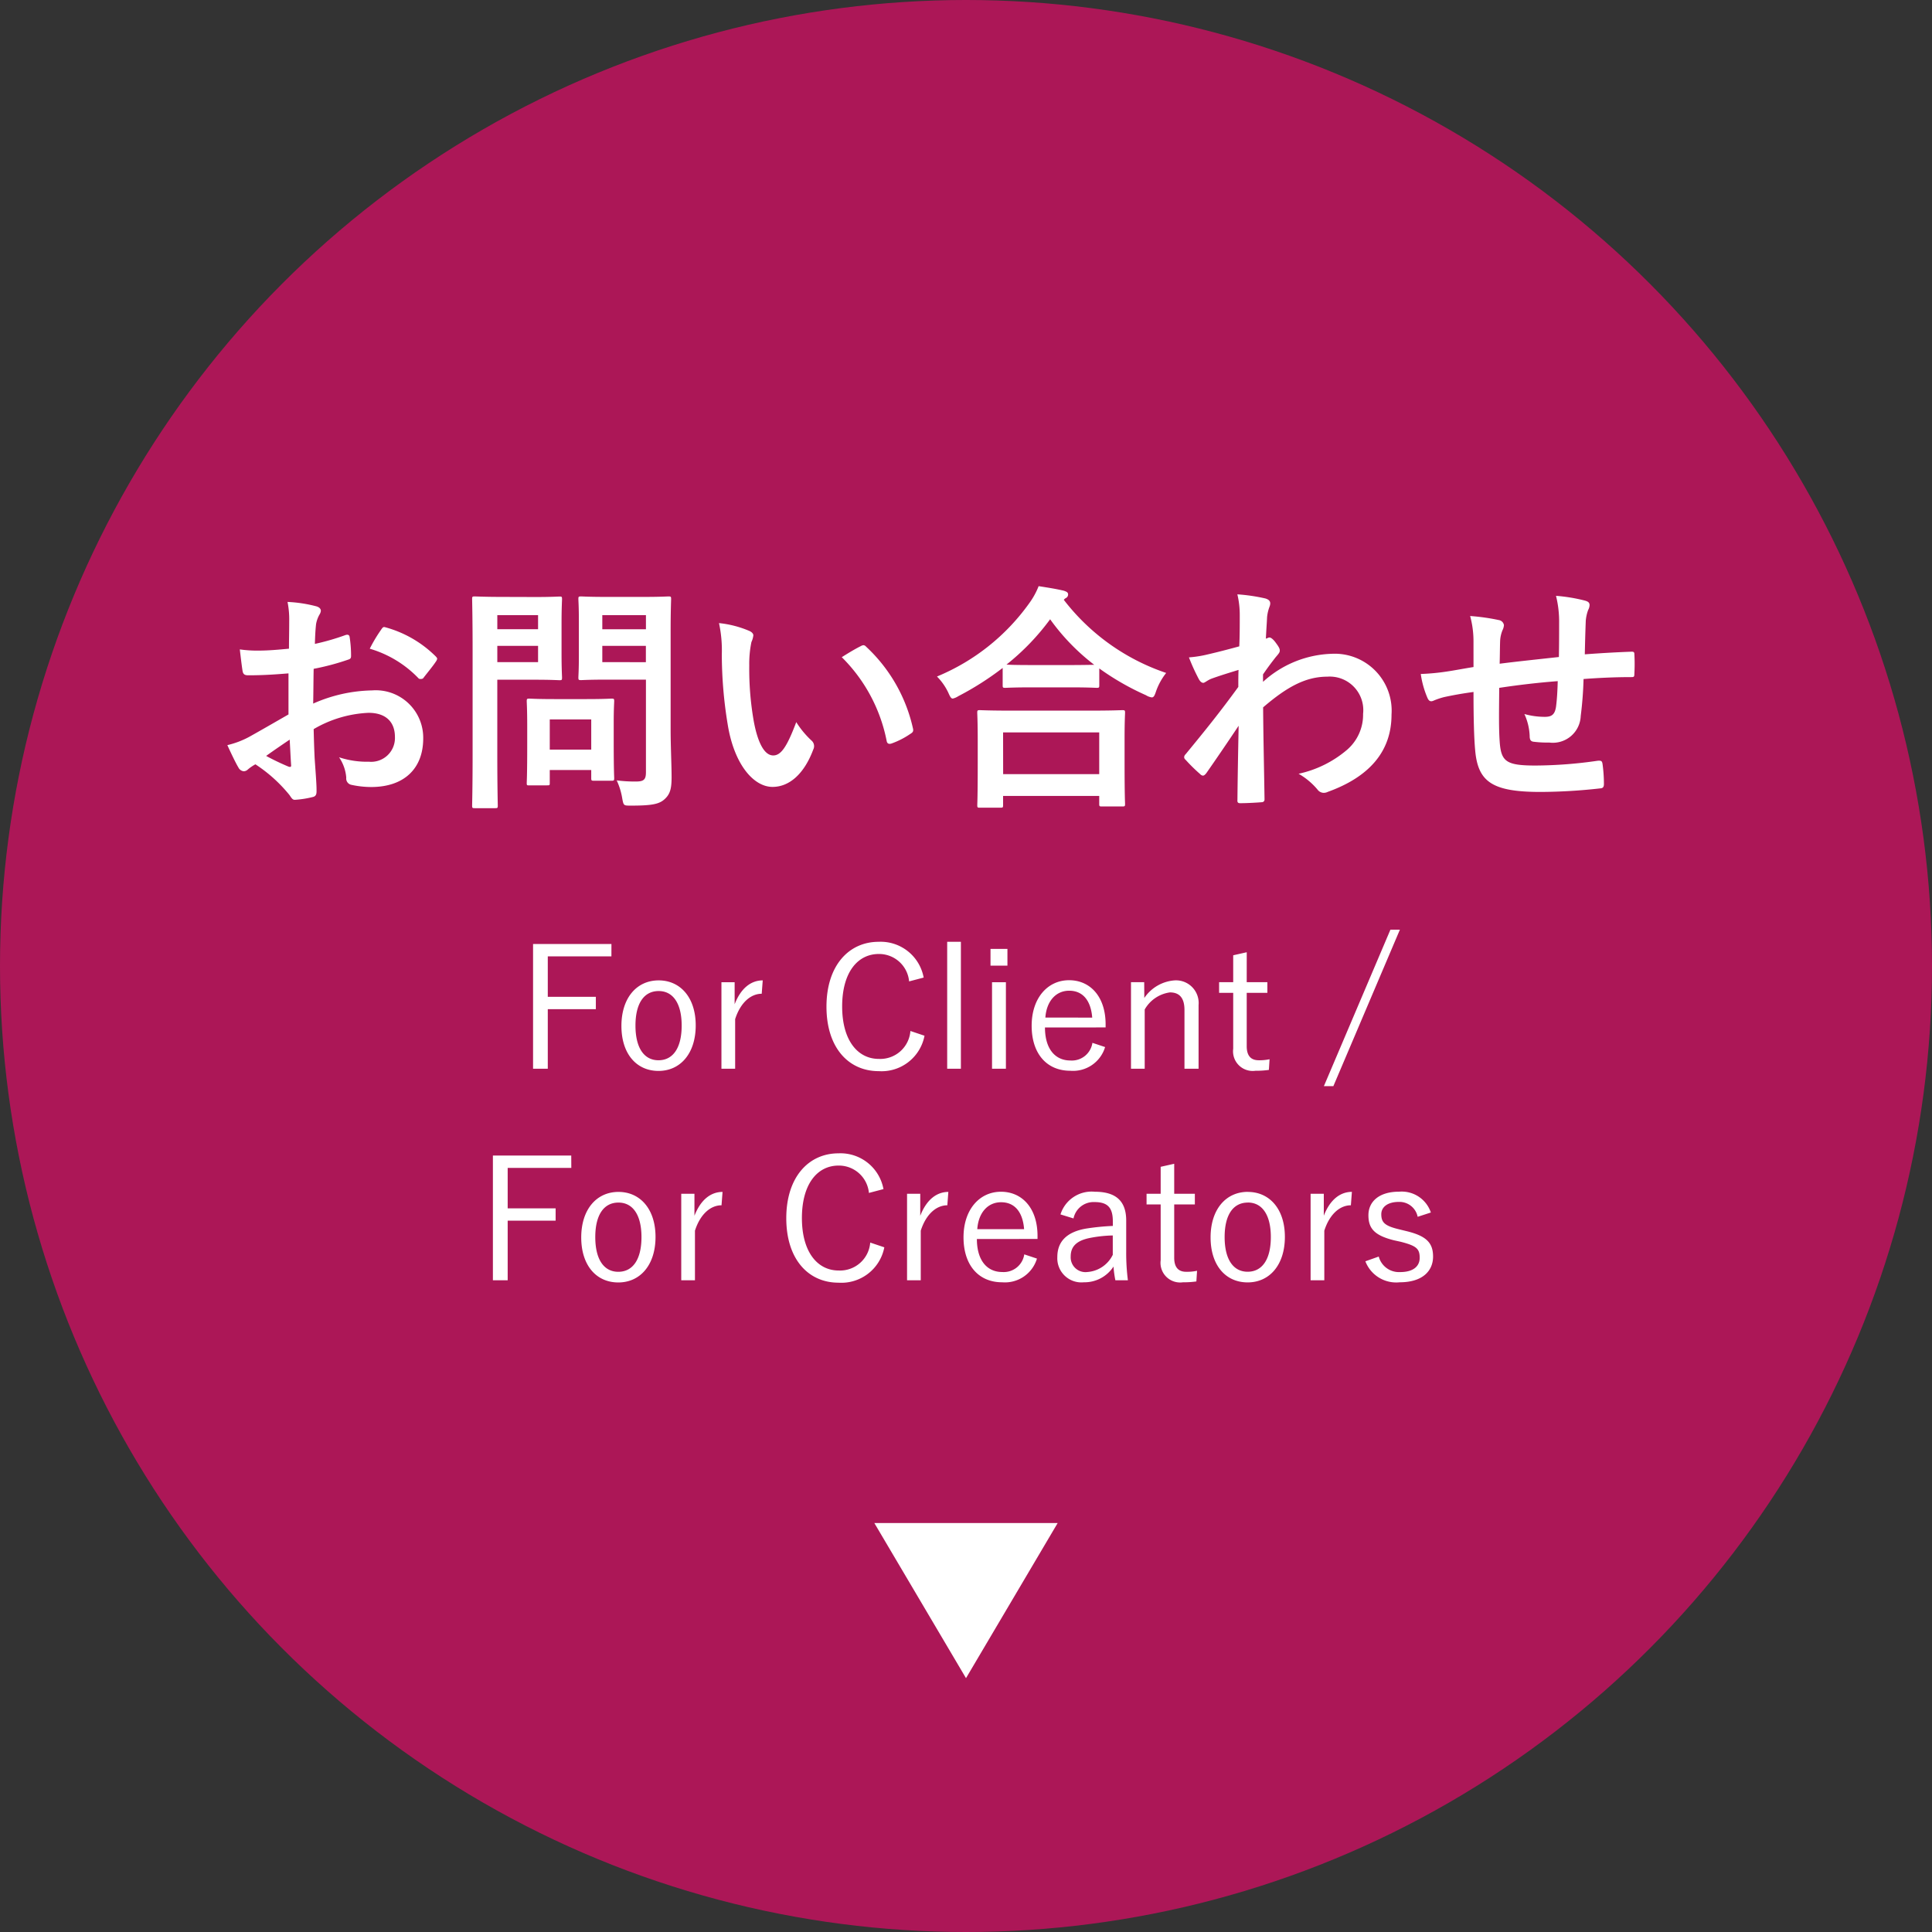 <svg xmlns="http://www.w3.org/2000/svg" width="137" height="137" viewBox="0 0 137 137">
  <rect x="0" y="0" width="137" height="137" fill="#333333" stroke="none"/>
  <g id="グループ_46" data-name="グループ 46" transform="translate(-1024 -342)">
    <circle id="楕円形_6" data-name="楕円形 6" cx="68.5" cy="68.5" r="68.5" transform="translate(1024 342)" fill="#ac1757"/>
    <path id="パス_34" data-name="パス 34" d="M-45.543-5.338c-1.241.714-2.04,1.173-2.771,1.581a6.277,6.277,0,0,1-1.564.595c.255.561.595,1.275.782,1.581a.477.477,0,0,0,.374.272.427.427,0,0,0,.289-.119,3.081,3.081,0,0,1,.544-.374A10.452,10.452,0,0,1-45.475.374c.153.221.221.357.408.34a6.91,6.91,0,0,0,1.258-.2c.289-.068.255-.323.255-.561,0-.391-.085-1.462-.136-2.21-.034-.748-.051-1.326-.068-2.04a8.407,8.407,0,0,1,3.893-1.156c1.19,0,1.87.612,1.87,1.717a1.687,1.687,0,0,1-1.836,1.751A6.341,6.341,0,0,1-41.956-2.3a2.97,2.97,0,0,1,.51,1.445.456.456,0,0,0,.374.51,6.589,6.589,0,0,0,1.394.153c2.3,0,3.689-1.275,3.689-3.451a3.365,3.365,0,0,0-3.621-3.4,10.729,10.729,0,0,0-4.182.935c.017-.816.017-1.649.034-2.465a17.327,17.327,0,0,0,2.431-.646c.17-.051.221-.1.221-.272a8.544,8.544,0,0,0-.1-1.326c-.017-.17-.136-.2-.289-.153a16.67,16.67,0,0,1-2.176.629c.017-.544.034-.969.085-1.411a2.081,2.081,0,0,1,.238-.663.6.6,0,0,0,.1-.272c0-.153-.136-.272-.34-.323a9.635,9.635,0,0,0-2.023-.306,6.285,6.285,0,0,1,.119,1.377c0,.731-.017,1.377-.017,1.938-.714.068-1.445.136-2.159.136a8.685,8.685,0,0,1-1.326-.085c.068.595.136,1.156.187,1.479.034.255.119.357.408.357,1.139,0,2.006-.068,2.856-.136Zm.085,1.785c.034.561.068,1.343.1,1.785.017.153-.034.17-.17.136a17.434,17.434,0,0,1-1.6-.765C-46.512-2.839-45.934-3.23-45.458-3.553ZM-39.78-10a7.847,7.847,0,0,1,3.451,2.091c.051.085.289.068.34,0,.255-.34.7-.867.918-1.207A.441.441,0,0,0-35-9.282c0-.051-.034-.1-.1-.17a8.081,8.081,0,0,0-3.6-2.074c-.119-.034-.17.017-.289.2A10.43,10.43,0,0,0-39.78-10Zm21.335-1.258c0-1.445.034-2.159.034-2.261,0-.17-.017-.187-.187-.187-.1,0-.561.034-1.87.034h-2.448c-1.326,0-1.768-.034-1.87-.034-.187,0-.2.017-.2.187,0,.119.034.527.034,1.547v2.482c0,1.02-.034,1.411-.034,1.53,0,.17.017.187.2.187.1,0,.544-.034,1.87-.034h2.72v6.562c0,.51-.136.663-.7.663A9.96,9.96,0,0,1-22.27-.663,4.766,4.766,0,0,1-21.879.6c.1.544.1.527.646.527,1.513,0,1.989-.119,2.363-.459.391-.357.493-.748.493-1.564,0-.833-.068-2.193-.068-3.383Zm-4.845,2.21V-10.2H-20.2v1.156Zm3.094-3.332v1H-23.29v-1Zm-10.149-1.292c-1.241,0-1.87-.034-1.989-.034-.17,0-.187.017-.187.187,0,.119.034,1.309.034,3.655V-2.5c0,2.346-.034,3.5-.034,3.621,0,.17.017.187.187.187h1.445c.17,0,.187-.017.187-.187,0-.119-.034-1.275-.034-3.621V-7.8h2.72c1.1,0,1.6.034,1.7.034.153,0,.17-.017.17-.187,0-.1-.034-.612-.034-1.666v-2.21c0-1.071.034-1.581.034-1.683,0-.17-.017-.187-.17-.187-.1,0-.595.034-1.7.034Zm2.5,4.624h-2.89V-10.2h2.89Zm0-3.332v1h-2.89v-1Zm.629,12.07c.187,0,.2,0,.2-.17v-.918h2.941v.561c0,.187.017.2.2.2h1.241c.17,0,.187-.017.187-.2,0-.1-.034-.51-.034-2.652V-4.794c0-.935.034-1.377.034-1.479,0-.17-.017-.187-.187-.187-.119,0-.527.034-1.8.034h-2.227c-1.275,0-1.683-.034-1.8-.034-.17,0-.187.017-.187.187,0,.119.034.561.034,1.8v1.224c0,2.244-.034,2.669-.034,2.771,0,.17.017.17.187.17Zm.2-4.675h2.941v2.142h-2.941Zm12-6.834a9.113,9.113,0,0,1,.2,2.227A30.82,30.82,0,0,0-14.4-4.641C-13.94-1.768-12.546-.2-11.22-.2c1.19,0,2.244-.918,2.89-2.652a.521.521,0,0,0-.119-.629A6.5,6.5,0,0,1-9.537-4.794c-.663,1.768-1.088,2.363-1.632,2.363-.714,0-1.156-1.156-1.394-2.5a21.41,21.41,0,0,1-.306-3.876,7.638,7.638,0,0,1,.153-1.666,1.48,1.48,0,0,0,.136-.476c0-.119-.119-.238-.272-.306A7.358,7.358,0,0,0-15.011-11.815Zm8.7,2.414A11.454,11.454,0,0,1-3.128-3.468c.034.2.153.255.357.187a5.769,5.769,0,0,0,1.326-.68c.136-.085.238-.153.187-.374A11.241,11.241,0,0,0-4.59-10.149a.262.262,0,0,0-.187-.1.5.5,0,0,0-.187.068C-5.236-10.047-5.661-9.809-6.307-9.4ZM4.93,1.275c.187,0,.2-.017.2-.187V.442h6.817V1c0,.17.017.187.187.187h1.445c.187,0,.2-.017.2-.187,0-.085-.034-.544-.034-2.992V-3.655c0-1.207.034-1.7.034-1.8,0-.17-.017-.187-.2-.187-.1,0-.7.034-2.329.034H5.814c-1.632,0-2.227-.034-2.329-.034-.17,0-.187.017-.187.187,0,.1.034.595.034,2.057v1.462C3.332.527,3.3.986,3.3,1.088c0,.17.017.187.187.187Zm.2-5.338h6.817v2.958H5.134ZM5.1-7.412c0,.17.017.187.187.187.119,0,.561-.034,1.921-.034H9.843c1.36,0,1.819.034,1.921.034.17,0,.187-.017.187-.187V-8.6a18.514,18.514,0,0,0,3.315,1.9,1.019,1.019,0,0,0,.408.153c.136,0,.2-.119.306-.442a4.519,4.519,0,0,1,.714-1.292,15.341,15.341,0,0,1-7.259-5.185.458.458,0,0,1,.136-.119.29.29,0,0,0,.17-.255c0-.153-.1-.2-.306-.272-.493-.119-1.122-.221-1.785-.323a5.319,5.319,0,0,1-.663,1.207,15.136,15.136,0,0,1-6.545,5.2,4.121,4.121,0,0,1,.8,1.139c.136.306.2.425.323.425a1.233,1.233,0,0,0,.391-.17A20.968,20.968,0,0,0,5.1-8.636ZM7.208-8.84c-1.156,0-1.632-.017-1.836-.034a16.805,16.805,0,0,0,3.094-3.213,15.2,15.2,0,0,0,3.128,3.23c-.238,0-.748.017-1.751.017Zm16.354.663c.408-.595.663-.918.9-1.224.255-.289.289-.357.289-.476s-.068-.255-.272-.527c-.153-.221-.34-.391-.459-.391a.315.315,0,0,0-.119.034c-.051.017-.085.034-.136.051.034-.731.068-1.122.085-1.53a2.889,2.889,0,0,1,.17-.731c.119-.306.051-.493-.306-.595a12.925,12.925,0,0,0-1.972-.289,6.165,6.165,0,0,1,.17,1.479c0,.731,0,1.479-.034,2.21-1.309.357-1.972.51-2.414.612a8.268,8.268,0,0,1-1.156.17,14.457,14.457,0,0,0,.68,1.5c.1.2.221.306.34.306.1,0,.272-.17.561-.289.646-.238,1.445-.476,1.938-.629-.017.323-.017.782-.017,1.207-1.275,1.751-2.244,2.958-3.74,4.777a.294.294,0,0,0-.1.2.235.235,0,0,0,.1.187,11.8,11.8,0,0,0,1.037,1.02A.3.3,0,0,0,19.3-1c.085,0,.153-.068.238-.17.629-.9,1.479-2.142,2.295-3.366-.034,1.734-.068,3.519-.085,5.253-.017.17.034.238.187.238.561,0,1.326-.051,1.513-.068.136,0,.221-.068.221-.2-.034-2.3-.085-4.352-.1-6.528,1.666-1.428,2.992-2.176,4.556-2.176a2.378,2.378,0,0,1,2.533,2.635,3.283,3.283,0,0,1-1.156,2.567,7.831,7.831,0,0,1-3.417,1.683A5.006,5.006,0,0,1,27.421-.017a.558.558,0,0,0,.442.238.648.648,0,0,0,.289-.068C31.076-.9,32.674-2.7,32.674-5.321a4.038,4.038,0,0,0-4.233-4.318A7.566,7.566,0,0,0,23.562-7.65ZM38.488-8.7c-.629.1-1.445.255-1.921.323a16.27,16.27,0,0,1-1.819.17,6.679,6.679,0,0,0,.476,1.7c.1.221.221.289.442.187a4.963,4.963,0,0,1,.765-.255c.646-.136,1.19-.238,2.057-.357,0,1.8.034,3.23.119,4.148.2,2.227,1.207,2.941,4.641,2.941A39.089,39.089,0,0,0,47.515-.1c.153-.017.221-.1.221-.306a10.454,10.454,0,0,0-.1-1.428c-.034-.2-.085-.238-.34-.221a31.531,31.531,0,0,1-4.4.34c-2.074,0-2.448-.272-2.55-1.666-.068-.969-.051-1.989-.034-3.842,1.309-.2,2.788-.374,4.148-.476-.017.663-.051,1.275-.119,1.8-.085.6-.34.731-.8.731a5.349,5.349,0,0,1-1.445-.2,4.127,4.127,0,0,1,.374,1.53c0,.306.068.425.34.442a7.655,7.655,0,0,0,1.054.051,1.978,1.978,0,0,0,2.227-1.887,26.142,26.142,0,0,0,.2-2.618c1.122-.085,2.261-.136,3.383-.136.187,0,.221-.017.221-.238a12.711,12.711,0,0,0,0-1.394c0-.153-.068-.17-.2-.17-.918.034-1.938.085-3.315.187.017-.8.034-1.462.068-2.38a2.935,2.935,0,0,1,.17-.765.805.805,0,0,0,.1-.34c0-.17-.085-.255-.323-.323a11.872,11.872,0,0,0-2.057-.34,7.54,7.54,0,0,1,.221,1.938c0,.629,0,1.547-.017,2.4-1.224.136-3.026.323-4.2.476.017-.578.017-1.224.034-1.632a2.28,2.28,0,0,1,.17-.748.945.945,0,0,0,.1-.357.432.432,0,0,0-.357-.357,14.841,14.841,0,0,0-2.04-.289,6.809,6.809,0,0,1,.238,1.8Z" transform="translate(1090 398)" fill="#fff"/>
    <path id="パス_33" data-name="パス 33" d="M-24.642-9.06H-30.2V-.216h1.044V-4.44h3.408v-.876h-3.408V-8.184h4.512Zm3.348,2.58c-1.56,0-2.64,1.248-2.64,3.228S-22.866-.06-21.306-.06s2.64-1.248,2.64-3.228S-19.758-6.48-21.294-6.48Zm0,.756c1.02,0,1.632.876,1.632,2.448,0,1.6-.624,2.46-1.644,2.46s-1.632-.876-1.632-2.46S-22.326-5.724-21.294-5.724Zm7.38-.756c-.8,0-1.536.516-1.992,1.692v-1.56h-.936V-.216h.972V-3.732c.384-1.2,1.128-1.8,1.884-1.8Zm11.412-.2A3.1,3.1,0,0,0-5.694-9.216c-2.112,0-3.7,1.68-3.7,4.6s1.572,4.572,3.7,4.572A3.1,3.1,0,0,0-2.442-2.556l-1-.336A2.145,2.145,0,0,1-5.682-.912c-1.488,0-2.6-1.3-2.6-3.72s1.1-3.72,2.6-3.72A2.139,2.139,0,0,1-3.534-6.408ZM.138-9.216H-.834v9H.138ZM3.33-6.348H2.346V-.216H3.33Zm.108-2.364h-1.2v1.188h1.2ZM10.4-3.144V-3.36c0-1.968-1.092-3.132-2.592-3.132-1.524,0-2.652,1.272-2.652,3.228,0,1.992,1.08,3.192,2.736,3.192a2.372,2.372,0,0,0,2.472-1.68l-.9-.3A1.471,1.471,0,0,1,7.9-.8c-1.092,0-1.8-.84-1.8-2.34Zm-4.272-.7C6.21-5,6.87-5.748,7.818-5.748S9.354-5.076,9.45-3.84Zm7.008-2.508H12.2V-.216h.972v-4.2a2.439,2.439,0,0,1,1.788-1.212c.66,0,1.032.372,1.032,1.248V-.216h1V-4.728a1.607,1.607,0,0,0-1.7-1.752,2.837,2.837,0,0,0-2.148,1.248Zm7.272-2.124-.96.216v1.908h-1v.756h1v3.96A1.393,1.393,0,0,0,21.03-.072a6.287,6.287,0,0,0,.948-.06l.048-.756a3.394,3.394,0,0,1-.768.072c-.552,0-.852-.312-.852-1v-3.78H21.87v-.756H20.406Zm10.86-1.6h-.672L25.878,1.02h.672ZM-27.492,5.94h-5.556v8.844H-32V10.56H-28.6V9.684H-32V6.816h4.512Zm3.348,2.58c-1.56,0-2.64,1.248-2.64,3.228s1.068,3.192,2.628,3.192,2.64-1.248,2.64-3.228S-22.608,8.52-24.144,8.52Zm0,.756c1.02,0,1.632.876,1.632,2.448,0,1.6-.624,2.46-1.644,2.46s-1.632-.876-1.632-2.46S-25.176,9.276-24.144,9.276Zm7.38-.756c-.8,0-1.536.516-1.992,1.692V8.652h-.936v6.132h.972V11.268c.384-1.2,1.128-1.8,1.884-1.8Zm11.412-.2A3.1,3.1,0,0,0-8.544,5.784c-2.112,0-3.7,1.68-3.7,4.6s1.572,4.572,3.7,4.572a3.1,3.1,0,0,0,3.252-2.508l-1-.336a2.145,2.145,0,0,1-2.244,1.98c-1.488,0-2.6-1.3-2.6-3.72s1.1-3.72,2.6-3.72A2.139,2.139,0,0,1-6.384,8.592Zm4.6.2c-.8,0-1.536.516-1.992,1.692V8.652h-.936v6.132h.972V11.268c.384-1.2,1.128-1.8,1.884-1.8Zm6.324,3.336V11.64c0-1.968-1.092-3.132-2.592-3.132C1.452,8.508.324,9.78.324,11.736c0,1.992,1.08,3.192,2.736,3.192a2.372,2.372,0,0,0,2.472-1.68l-.9-.3A1.471,1.471,0,0,1,3.072,14.2c-1.092,0-1.8-.84-1.8-2.34ZM1.3,11.16C1.38,10,2.04,9.252,2.988,9.252s1.536.672,1.632,1.908ZM8.124,10.4A1.453,1.453,0,0,1,9.612,9.24c.924,0,1.3.384,1.3,1.368v.324a16.731,16.731,0,0,0-1.92.192c-1.416.252-2.016.972-2.016,2.016a1.71,1.71,0,0,0,1.884,1.788,2.453,2.453,0,0,0,2.1-1.116,7.355,7.355,0,0,0,.132.972h.888a15.227,15.227,0,0,1-.12-1.992V10.548c0-1.392-.744-2.04-2.22-2.04A2.314,2.314,0,0,0,7.2,10.116Zm2.784,2.58A2.177,2.177,0,0,1,9.1,14.2a1.049,1.049,0,0,1-1.176-1.1c0-.684.384-1.1,1.284-1.3a9.3,9.3,0,0,1,1.7-.192Zm4.356-6.456-.96.216V8.652h-1v.756h1v3.96a1.393,1.393,0,0,0,1.584,1.56,6.287,6.287,0,0,0,.948-.06l.048-.756a3.394,3.394,0,0,1-.768.072c-.552,0-.852-.312-.852-1V9.408h1.464V8.652H15.264Zm5.22,1.992c-1.56,0-2.64,1.248-2.64,3.228s1.068,3.192,2.628,3.192,2.64-1.248,2.64-3.228S22.02,8.52,20.484,8.52Zm0,.756c1.02,0,1.632.876,1.632,2.448,0,1.6-.624,2.46-1.644,2.46s-1.632-.876-1.632-2.46S19.452,9.276,20.484,9.276Zm7.38-.756c-.8,0-1.536.516-1.992,1.692V8.652h-.936v6.132h.972V11.268c.384-1.2,1.128-1.8,1.884-1.8Zm5.6,1.464a2.179,2.179,0,0,0-2.256-1.476c-1.452,0-2.172.732-2.172,1.668s.42,1.428,1.8,1.776l.492.108c1.116.288,1.344.492,1.344,1.14,0,.54-.384,1.008-1.392,1.008a1.484,1.484,0,0,1-1.512-1.1l-.948.336a2.341,2.341,0,0,0,2.436,1.488c1.6,0,2.364-.792,2.364-1.824,0-1.008-.516-1.476-1.92-1.812l-.492-.12c-1-.24-1.26-.48-1.26-1.068,0-.516.456-.876,1.248-.876a1.317,1.317,0,0,1,1.332,1.056Z" transform="translate(1092 418)" fill="#fff"/>
    <path id="多角形_1" data-name="多角形 1" d="M6.5,0,13,11H0Z" transform="translate(1099 461) rotate(180)" fill="#fff"/>
  </g>
</svg>
